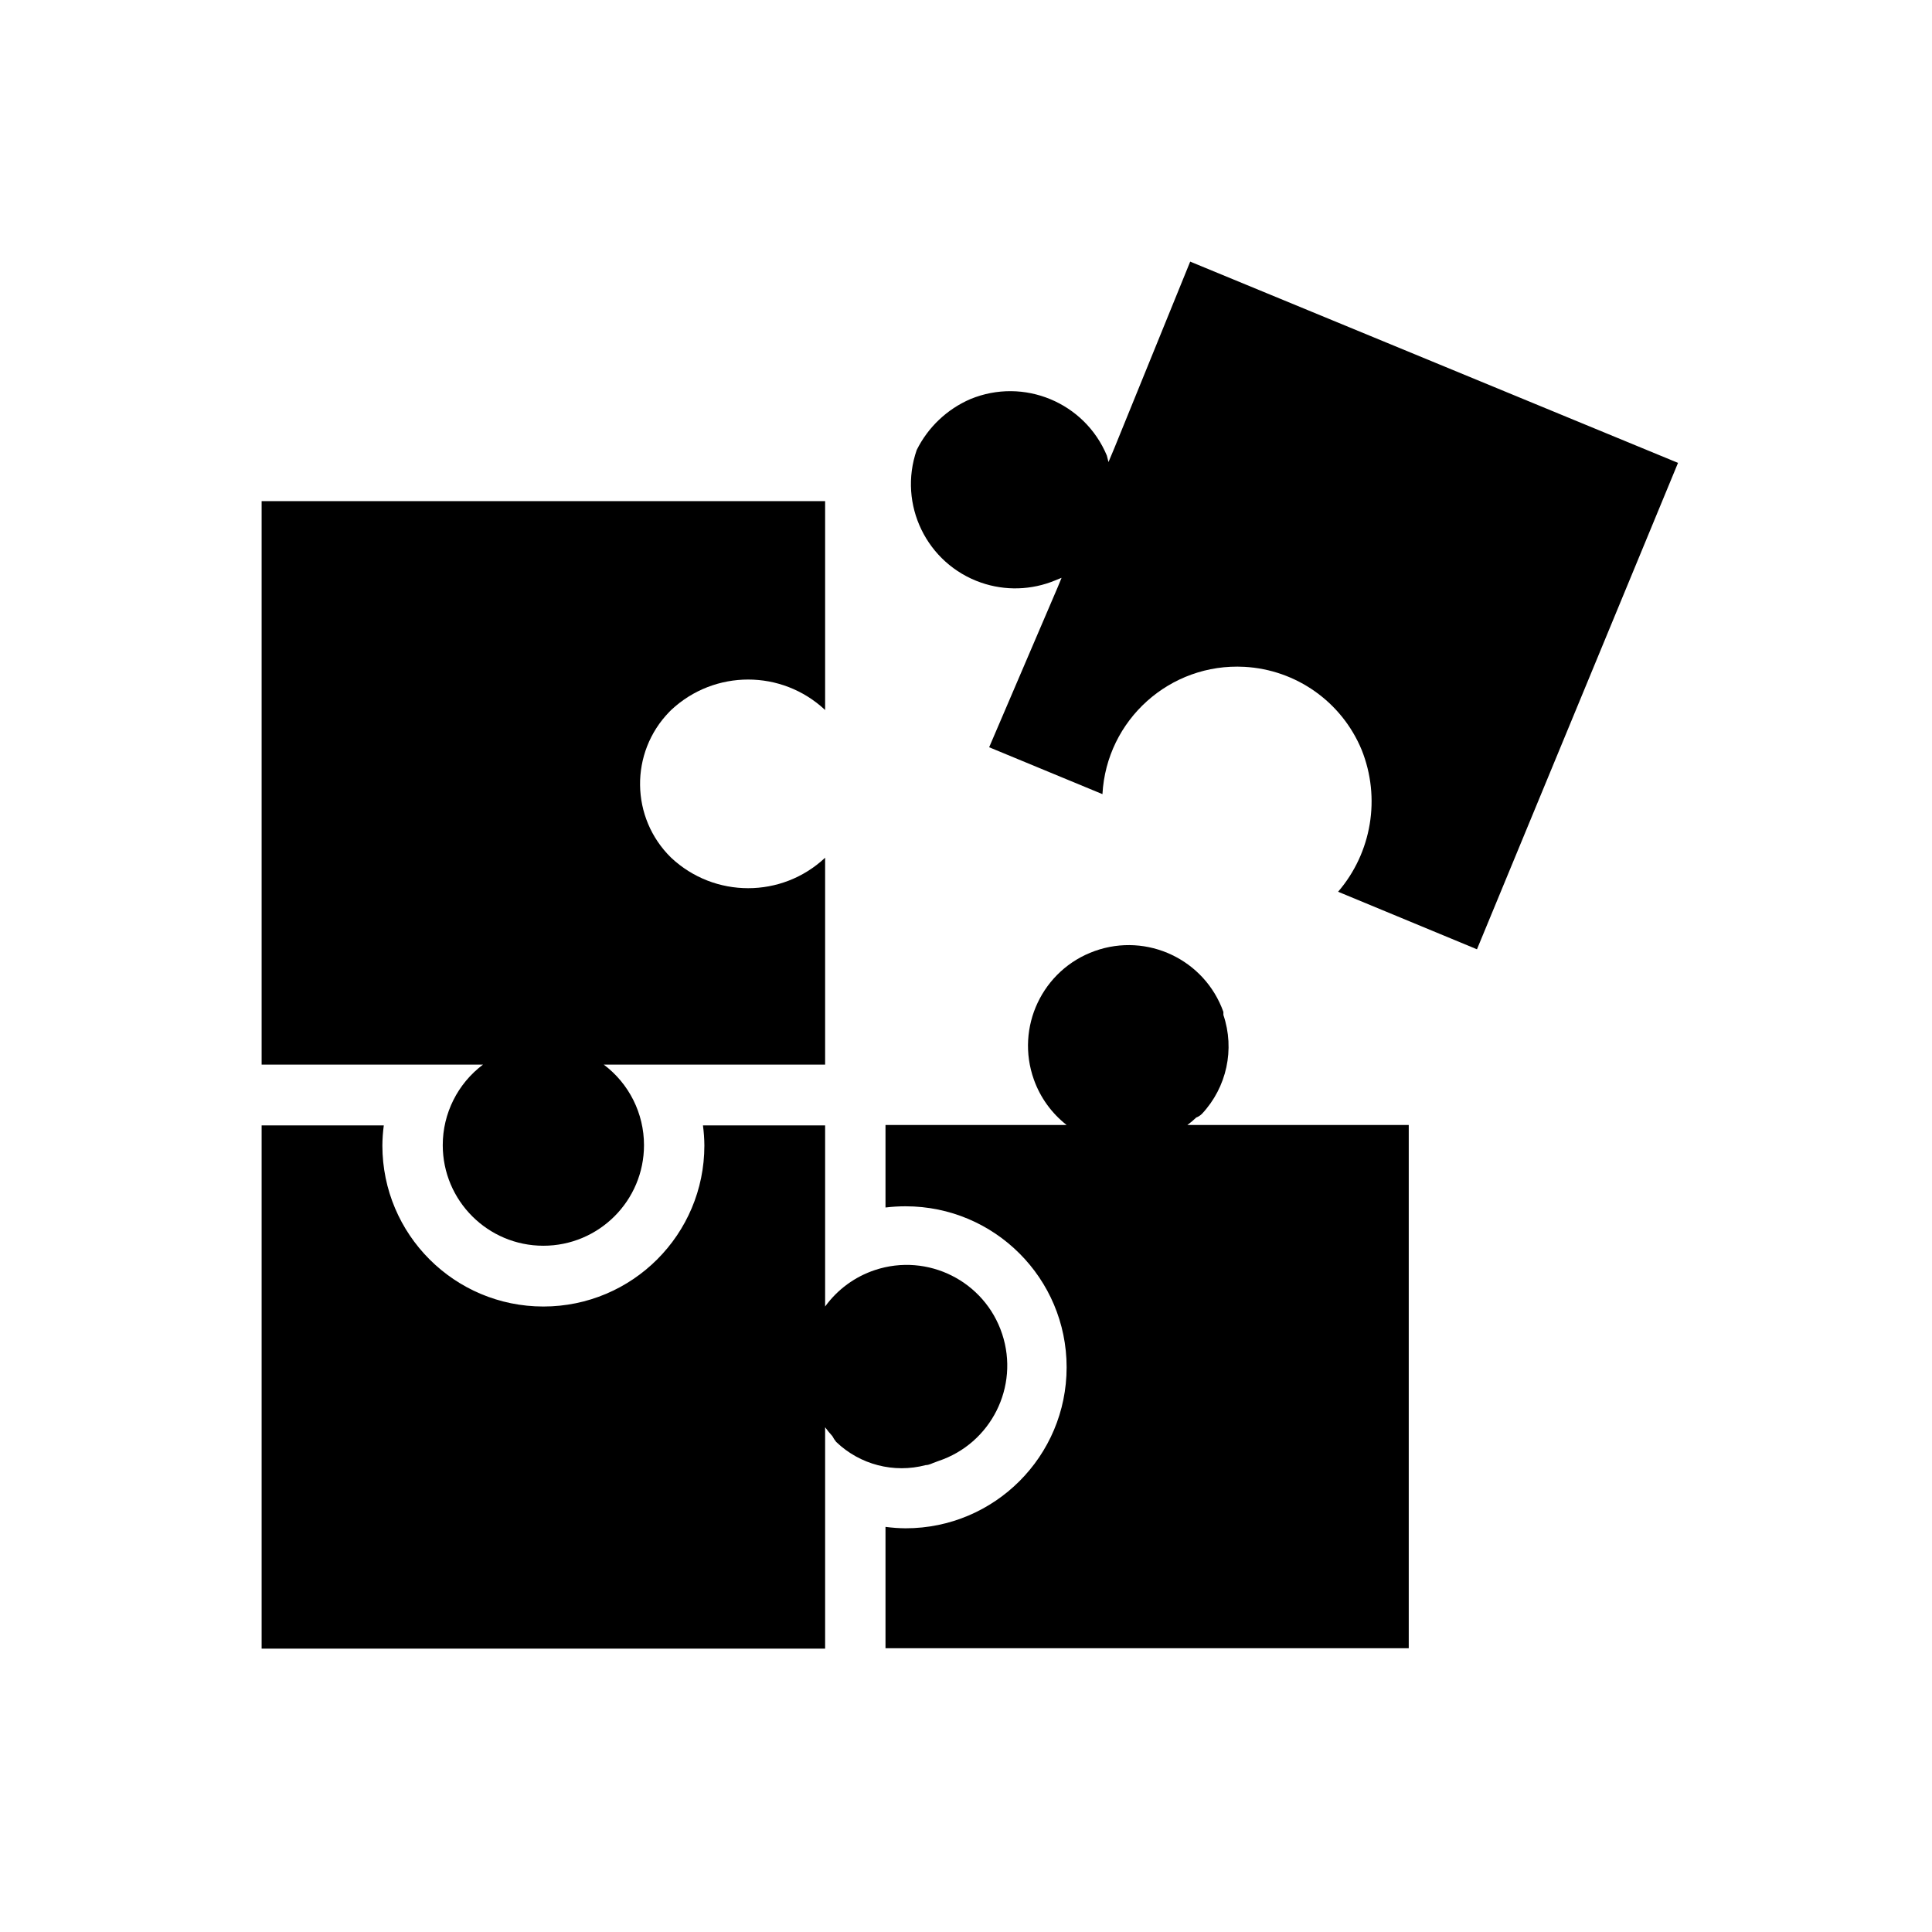 <?xml version="1.0" encoding="UTF-8"?>
<svg xmlns="http://www.w3.org/2000/svg" xmlns:xlink="http://www.w3.org/1999/xlink" width="72" height="72" xml:space="preserve" overflow="hidden">
  <defs>
    <clipPath id="clip0">
      <rect x="119" y="327" width="72" height="72"></rect>
    </clipPath>
  </defs>
  <g clip-path="url(#clip0)" transform="translate(-119 -327)">
    <path d="M155.863 354.848 155.863 354.848 160.085 356.595C160.236 353.824 162.605 351.7 165.376 351.851 167.306 351.956 169.005 353.159 169.745 354.945 170.461 356.733 170.123 358.771 168.867 360.233L173.952 362.34 174.042 362.378 181.535 344.25 163.355 336.75 160.527 343.703 160.527 343.703 160.31 344.22 160.25 343.98C159.424 341.997 157.151 341.055 155.165 341.872 154.294 342.248 153.585 342.921 153.163 343.77 152.46 345.797 153.534 348.01 155.562 348.713 156.461 349.024 157.443 348.995 158.323 348.63L158.562 348.533 158.42 348.878 158.42 348.878Z"></path>
    <path d="M153.965 381.45C155.931 380.799 156.998 378.678 156.347 376.712 155.697 374.746 153.575 373.679 151.609 374.33 150.862 374.577 150.212 375.053 149.75 375.69L149.75 368.94 145.197 368.94C145.23 369.189 145.248 369.439 145.25 369.69 145.25 373.004 142.564 375.69 139.25 375.69 135.936 375.69 133.25 373.004 133.25 369.69 133.252 369.439 133.27 369.189 133.303 368.94L128.75 368.94 128.75 388.44 149.75 388.44 149.75 380.19C149.834 380.305 149.924 380.415 150.02 380.52 150.06 380.597 150.108 380.67 150.163 380.737 151.049 381.586 152.313 381.913 153.5 381.6 153.628 381.6 153.747 381.525 153.867 381.487Z"></path>
    <path d="M163.25 368.925C163.366 368.84 163.477 368.748 163.58 368.647 163.662 368.616 163.736 368.568 163.798 368.505 164.719 367.517 165.025 366.103 164.592 364.823L164.592 364.71C163.896 362.76 161.75 361.744 159.799 362.441 157.849 363.137 156.833 365.283 157.53 367.234 157.768 367.902 158.192 368.488 158.75 368.925L152 368.925 152 372C152.249 371.97 152.499 371.955 152.75 371.955 156.064 371.955 158.75 374.641 158.75 377.955 158.75 381.269 156.064 383.955 152.75 383.955 152.499 383.953 152.249 383.935 152 383.902L152 388.425 171.5 388.425 171.5 368.925Z"></path>
    <path d="M149.75 353.46 149.75 345.675 128.75 345.675 128.75 366.675 137 366.675C136.056 367.383 135.5 368.495 135.5 369.675 135.5 371.746 137.179 373.425 139.25 373.425 141.321 373.425 143 371.746 143 369.675 143 368.495 142.444 367.383 141.5 366.675L149.75 366.675 149.75 358.965C148.137 360.479 145.626 360.479 144.012 358.965 142.492 357.48 142.464 355.044 143.948 353.524 143.969 353.503 143.991 353.481 144.012 353.46 145.626 351.946 148.137 351.946 149.75 353.46Z"></path>
  </g>
</svg>
